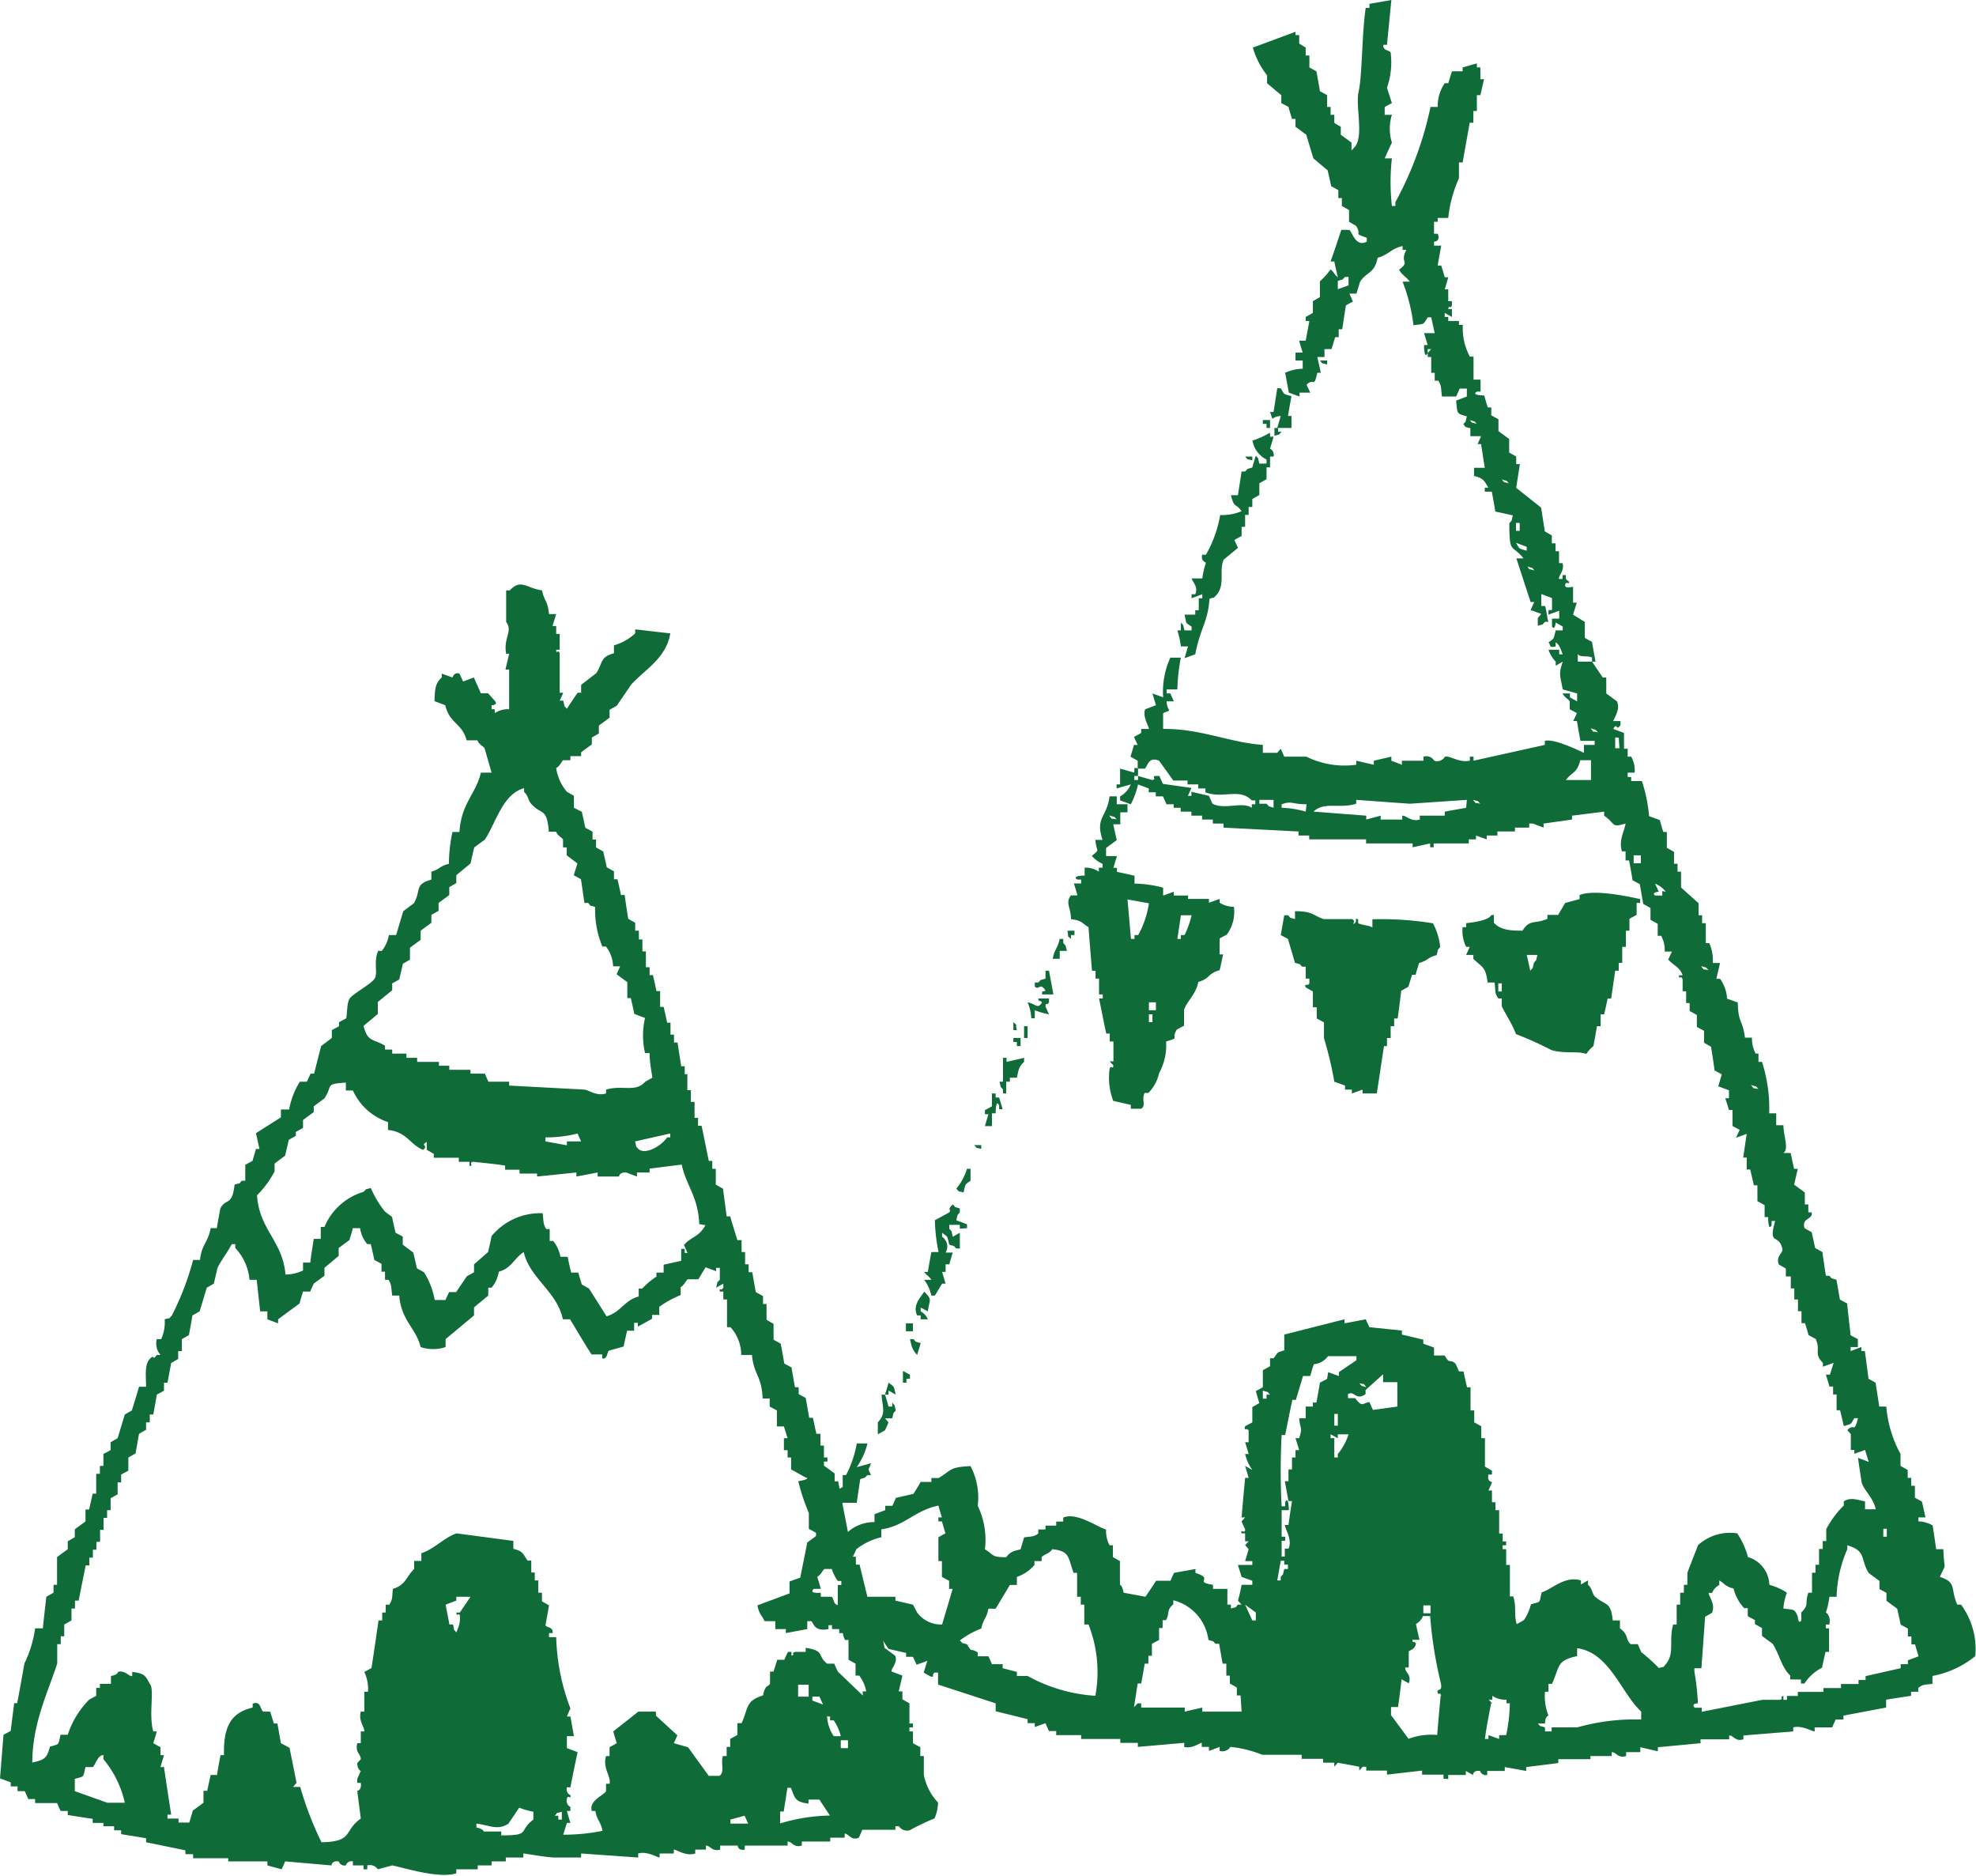 <svg xmlns="http://www.w3.org/2000/svg" width="112.55" height="106.81" viewBox="0 0 112.55 106.81"><path d="M8.32,104.91l2.24.46v.22H11v.23h2V106h2.23v.23l.81.22c.07-.14.14-.3.2-.45l2.64.23s0-.28.41-.23a.36.36,0,0,0,.41.23.33.33,0,0,1,.4-.23v.23h.61v.22h.21v-.22a.55.55,0,0,1,.6.22l.82-.22c.7.14,2.67.77,3.65.45v-.23h1.22v-.22H28V106h.81v-.22h1v-.23c.14,0,1.29.23,1.83.23H33.1v-.23l3.25.23v-.23c.51-.15,1.12.24,1.22.23v-.23h.81v-.22c.17,0,.7.4,1.22.22v-.22h.61v-.23c.26,0,.33.36.81.23v-.23h1s0,.3.4.23v-.23h2.44v-.23c.27,0,.33.37.81.23v-.23h1.62v-.22h.82v-.23c.25,0,.35.42.81.23l.2-.45H51V104h.2a.56.56,0,0,0,.61.23,14.6,14.6,0,0,1,1.42-.68,2.4,2.4,0,0,0,.2-.9,3.18,3.18,0,0,1-.81-1.58V100h-.2V99.5L52,99.27V98.6h-.2v-.23H52v-.22h-.2V97l-.4-.23v-.45h-.21l.21-.9-.61-.23c-.09-.13.37-.48.2-.9l-.61-.45c-.14-.75-.27-1.5-.41-2.26h-.4c-.21-.82-.41-1.65-.61-2.48h-.21v-.45h-.2c.07-.22.14-.45.2-.68h-.2v-.45h-.2c-.2-1.05-.41-2.1-.61-3.16h-.2v-.45l-.61-.45v-.23h.2V83h-.2v-.68h-.2v-.67H46.5c-.07-.3-.13-.61-.2-.91h-.21c-.06-.37-.13-.75-.2-1.13l-.4-.22V79h-.21c-.07-.38-.13-.75-.2-1.13l-.41-.22c-.06-.38-.13-.76-.2-1.13l-.41-.23v-.9l-.4-.23v-.9h-.2v-.45l-.41-.23c-.07-.37-.14-.75-.2-1.13h-.21V72h-.2V71.3h-.2v-.68H42c-.14-.45-.28-.9-.41-1.35h-.2l-.21-1.58-.41-.23v-.9h-.2v-.45h-.2c-.14-.68-.27-1.36-.41-2h-.2v-.45h-.2v-.91h-.21v-.67h-.2v-.91H39v-.45h-.2l-.21-1.35h-.2v-.45h-.2v-.68H38c-.06-.3-.13-.6-.2-.9h-.2v-.9h-.21c-.06-.3-.13-.61-.2-.91H37v-.45h-.21v-.9h-.2v-.68h-.2V53h-.21v-.45l-.4-.23c-.07-.45-.14-.9-.2-1.35h-.21c-.06-.3-.13-.6-.2-.9h-.2v-.45l-.41-.23c-.06-.3-.14-.6-.2-.9l-.41-.23v-.45h-.2v-.45l-.41-.22c-.07-.31-.13-.61-.2-.91L32.69,46v-.68l-.4-.23a2.68,2.68,0,0,1-.61-1.35c.24-.14.3-.38.4-.45h.41v-.23h.61v-.22l.61-.45V42l.4-.23v-.45l.61-.45v-.45l.41-.23L35.94,39c.79-.88,2-1.5,2.24-2.93l-2-.23v.23a3,3,0,0,1-1.21.68v.45c-.79.22-.62.51-1,1.13L33.1,39v.45h-.2c-.21.3-.41.6-.61.91-.23-.26-.08,0-.21-.46h-.2c.07-.15.14-.3.2-.45h-.2V37.23c-.05-.32-.21.09-.2-.23h.2v-.9h-.2v-.45h-.21l.21-.68h-.41c-.08-.8-.25-.68-.4-1.35-.9-.13-1.2-.68-1.83,0h-.21v1.8c.4.55-.17.89,0,1.81H29l-.21.9H29v2.26a1.34,1.34,0,0,0-.82.22v-.22H28v-.23s.38,0,.2-.23l-.4-.45h-.41l-.4-.9-.61.23-.21-.45c-.32-.11-.38.22-.4.22l-.61-.22v.22c-.36.34-.39.61-.41,1.35l.61.23c.26,1.07.95,1,1.22,2h.61c.12.27.35.34.41.45L28,44h-.61c-.28,1.22-1.12,1.74-1.22,3.38h-.4a8.82,8.82,0,0,0-.2,1.81c-.56.14-.47.29-1,.45v.45c-1,.29-.56.6-1,1.35l-.6.45c-.14.45-.27.91-.41,1.36h-.41a2,2,0,0,1-.4.9h-.21c-.28.63,0,1.27-.2,1.58s-1.25.87-1.42,1.13-.13.75-.2,1.13l-.41.22v.23l-.41.22v.45l-.61.46-.4,1.57h-.2l-.21.46h-.4a4.38,4.38,0,0,0-.61,1.58H16v.45l-1.42.9c.07.3.13.6.2.9h-.2l-.2.68-.41.22v.91h-.2c-.23.25,0,.09-.41.22-.14,1.27-.49.73-.81,1.36-.07.37-.14.75-.2,1.12H12c-.16.85-.5.88-.61,1.81H11a15.86,15.86,0,0,1-1.21,3.16c-.23.25,0,.09-.41.22a2.31,2.31,0,0,1-.2,1.13H8.93a1,1,0,0,0,.21.9H8.93c-.28.39-.09-.1-.4.23s-.21,1-.21,1.58h-.4c-.13.45-.27.9-.41,1.35l-.4.23c-.14.45-.27.9-.41,1.35l-.4.23v.45l-.41.22v.68h-.2v.45H5.48v1.13h-.2c-.07.3-.14.6-.2.9H4.87v.68l-.61.45v.45l-.4.23v.45l-.61.45v1.58h-.2v.45l-.41.23c-.07.6-.14,1.2-.2,1.8H2a6.58,6.58,0,0,1-.61,2c-.13.75-.27,1.51-.41,2.26H.81c-.07.53-.13,1-.2,1.58l-.41.22c-.07.83-.13,1.66-.2,2.48l.61.23v.23H1V102h.41c.07.15.14.3.2.45H2v.23H3.25l.2.45h.41v.23l1.42.22v.23h.61V104H6.5v.23h.4v.22l1.42.23ZM4.26,101.3c.57-.16.46-.06.61-.67h.41c.13-.07.29-.71.61-.68v.23a5.84,5.84,0,0,1,1.22,2.48h-1L4.26,102Zm32.9-39.93-.41.23c-.55.63-1.28.17-2.23.45v.22c-.55.16-.93-.17-1.22-.22L29,61.82V61.6H27.82c-.07-.15-.14-.3-.2-.46H26.8v-.22H25.59v-.23H25v-.22H23.76v-.23h-.61V60h-.81v-.23h-.41v-.22c-.68-.41-1-.2-1.22-1.13.27-.23.55-.45.81-.68v-.68l.82-.67V56l.4-.22.21-.9.4-.23v-.68l.61-.45V53l.61-.45v-.45l.41-.23v-.45l.61-.45v-.45l.4-.23v-.45l.81-.67.21-.91.61-.45c.65-1,1-2.57,2.23-2.93v.22c.27.24.2.45.41.68.59.66.89.19,1,1.58h.41c.13.28.33.32.4.45v.45h.21v.45l.61.46-.21.67.41.23c.07.45.13.9.2,1.35h.21c.23.26,0,.09.4.23a5.32,5.32,0,0,0,.41,2.25h.2a1.89,1.89,0,0,1,.41,1.13h.4c-.06.15-.13.3-.2.45l.61.45v.91h.2c.07.3.14.6.2.9l.61.23a4.46,4.46,0,0,0,0,2H37C37,60.47,37.09,60.92,37.16,61.37ZM32.29,65v.22L31.07,65v-.23a7.27,7.27,0,0,0,1.83-.22c.06.15.13.3.2.45Zm5.89-.23H38c-.31.47-1.2,1-1.62.68-.23-.26-.08,0-.21-.45l2-.45Zm2,5c-.38.7-.81.64-1.22,1.13l.2.45H39v-.23h-.2v.68l-1,.22v.45h-.41v.23a4.36,4.36,0,0,0-.81.68h-.2v.45c-.84.23-1,.88-1.83,1.13l-1-1.58-.41-.23c-.07-.22-.14-.45-.2-.68h-.41c-.07-.3-.14-.6-.2-.9h-.41a2,2,0,0,0-.41-.9h-.2v-.68h-.2c-.18-.31-.14-.39-.2-.9A3.6,3.6,0,0,0,28,70.39c-.06.31-.13.61-.2.91L27,72v.45l-.41.23-.61.9h-.4l-.21.45h-.61a4.38,4.38,0,0,0-.61-1.58l-.4-.22-.21-.9-.6-.45v-.46l-.41-.22c-.07-.3-.14-.6-.2-.9L21.93,69a5.63,5.63,0,0,1-.81-1.35c-.41.13-.18,0-.41.22a3.49,3.49,0,0,0-2.23,2h-.21v.68h-.4c-.07.45-.14.9-.2,1.35h-.41v.45a2.36,2.36,0,0,1-1,.23c-.16-1.92-1.49-2.54-1.62-4.51a5.76,5.76,0,0,0,1-1.36v-.45l.6-.45.21-.9.4-.23v-.22l.41-.23v-.45l.61-.45V63l.61-.45c.5-.76,0-.82,1.22-.9v.45h.4a3.35,3.35,0,0,0,2,1.8v.45c1.07.1,1.26.84,2,1.13.34-.27-.2-.23.21-.45v.45l.4.23v.22h1.42v.23h.61v.22c.28.07-.08-.18.21-.22,0,0,1.68.17,1.82.22v.23h.82v.22h1V67l2.24-.23V67l1.21-.23V67h1.22s0-.25.41-.23l.61.23v-.23H37v-.22l1.83-.23c.26,1.22.93,1.8,1,3.39Zm7.71,29.33h.41v.45h-.41Zm-.81-1.35h.2v.22h.21a2.78,2.78,0,0,1,.4.9h-.4A2.16,2.16,0,0,1,47.11,97.7Zm-2.64,5.41h.2l.21-1.35h.2c.24.62.24.8,1,.9v-.23h.62l.6.91a10.36,10.36,0,0,0-2.84.45Zm1.83-6.32v-.22h.41c.06.15.13.3.2.45Zm-.81-.22v-.68h.6v.68Zm-3.86,7,.81-.22c.07.15.14.3.2.45h-1Zm-10-.22c.23-.26,0-.09.4-.23v.45h-.2v-.22Zm-4.47.45c.7.07,1.21.42,1.83,0,.2-.3.41-.6.61-.91a4.05,4.05,0,0,0,.81.23v.45c-.89.67-.11.9-1.83.9v-.22h-1s0-.14-.41-.23ZM25.38,91.38l.61-.23v-.22h.81l-.61.9H26c0,.32.17-.09.2.22,0,.54-.1.58-.2.91-.23-.26-.08,0-.2-.45h-.2ZM8.53,95.89c-.26-.51-.33-.59-1-.68v.23c-.14.08-.41-.35-.81-.23,0,0,0,.17-.4.23v.45H5.69v.23H5.48v.45l-.4.22a5,5,0,0,0-1.22,2H3.45c-.15.63-.05.51-.61.68-.16.7-.38.76-1,.9,0-2.22.89-4,1.42-5.64V93.63h.2v-.45h.2v-.67l.41-.23V91.6h.2v-.45h.21c.13-.67.27-1.35.4-2h.21v-.45h.2v-.45h.2v-.45h.21v-.68h.2v-.68h.2V86H6.3v-.68l.4-.22v-.68h.2v-.45l.41-.22V83l.41-.23c.07-.37.13-.75.2-1.12l.4-.23V81h.21v-.45h.2c.07-.38.14-.75.2-1.13l.41-.22v-.46h.2l.21-1.12.4-.23v-.45h.21v-.68l.4-.23c.07-.37.14-.75.2-1.12l.41-.23c.14-.45.27-.9.41-1.35l.4-.23.21-.9c.21-.44.59-.91.81-1.35h.2v.22a3,3,0,0,1,.81,1.81h.41c.07.6.13,1.2.2,1.8h.41v.45l.61.23v-.23l1.22-.9c.06-.23.13-.45.2-.68h.41c.06-.15.13-.3.2-.45l.61-.45V72.2l.81-.68v-.45l.61-.45c.07-.23.14-.45.2-.68h.41a1.79,1.79,0,0,0,.41.91h.2c.07.3.14.6.2.9l.41.22v.45h.2v.46h.2c.19.31.14.39.21.9h.4c.12,1.44.94,1.82,1.22,2.93a2.23,2.23,0,0,0,1.42,0v-.45L27,74.91v-.46l.81-.67v-.45H28a1.87,1.87,0,0,0,.41-.91c.73-.2.86-.75,1.42-1.12.36,1.53,1.89,2.22,2.23,3.83h.41c.41.68.81,1.36,1.22,2h.61v.23c.31.07.26-.37.4-.45l.82-.23c.06-.3.13-.6.2-.9h.4v-.45h.21v.22l.81-.45v-.22h.41v-.46a5.71,5.71,0,0,1,1.22-.67v-.45c.21-.13.33-.41.4-.45h.61c.14-.23.27-.46.41-.68l.6.22V72.2H41v.68c-.23.25-.08,0-.21.45l.41-.23v.23c-.16.26-.24-.09-.2.22h.2V74h.21v1.58h.2a2.38,2.38,0,0,1,.61,1.58h.61c.11,1.16.55,1.15.61,2.48h.4v.46l.41.22v.91h.4l.21.67h-.21v.68h.21V83h.2v.68l.81.45c.4.09-.4.22-.4.22a11.29,11.29,0,0,0,.6,1.81v.9l.41.23V88h.21v.23H46.5s.18.65.21.9h.6a2.6,2.6,0,0,0,.41.9h.2v.23h-.2v2h.41a1.24,1.24,0,0,0,0,1.13h.2v1.13l.4.22v.68h.21a2.14,2.14,0,0,1,.4.9h-.2v.23l-1.42-1.36c-.07-.15-.14-.3-.2-.45h-.41c-.58-.46-.1-.73-1.22-.9v.23h-.61c-.27.11.07.12-.2.22v-.22h-.2l-.21.45h-.4l-.21.67h-.2v.68c-.1.24-.26,0-.4.68-1,.31-.82.69-1.22,1.58H42v.67l-.41.23v.45h-.2V100h-.21c-.15.39.12.91-.2,1.13h-.61L39.19,99.5l-.81-.23c.07-.15.14-.3.2-.45L37.36,97.7v-.23h-1L34.93,98.6c.06.22.13.45.2.67l-.41.23V100h-.2c-.21.69.3,1.17.2,1.58h-.2V102c-.12.23-1,.55-.81,1.13h.2c.13.62.27.51.41,1.13a10.94,10.94,0,0,1-2.24.22l.21-.67h.2c-.07-.23-.14-.45-.2-.68h.2v-.23a.38.38,0,0,1-.2-.45c.05-.31.25.09.2-.22a.37.37,0,0,1-.2-.45h.2c.13-.68.27-1.36.41-2l-.61-.23v-.68h.4c-.07-.37-.13-.75-.2-1.12h-.2c.06-.15.13-.31.2-.46a12.23,12.23,0,0,1-.81-4.06h-.41V93h.2c.08-.35-.36-.31-.4-.45.07-.38.14-.76.2-1.13l-.4-.23V90.7h-.21V90h-.2v-.45h-.2v-.68h-.21c-.29-.41-.24-.52-.81-.67v-.45L26,87.32c-.7.24-1.29.91-2,1.13v.44h-.41v.46c-.47.45-.47.91-1.21,1.13-.06.5,0,.59-.21.9h-.2v.45h-.2v.45h-.21c-.13.9-.26,1.81-.4,2.71l-.41.22a2.26,2.26,0,0,1,.21,1.13h-.21v1.13h-.2c-.14.56.21.84.2,1.13h-.2v.67h-.2c-.13.54.2.6.2.91l-.2.22c0,.38.2.45.2.45l-.2.45v.23h.2c.06.44-.2.45-.2.45.06.53.13,1,.2,1.58-1,.71-.4,1.32-2.24,1.35a19.05,19.05,0,0,1-1.21-3.15h-.41l.2-.23c-.13-.68-.27-1.35-.4-2L16,99.27c-.07-.37-.13-.75-.2-1.12h-.2l-.21-.68H15c-.19-.09-.12-.64-.61-.45v.22c-1.17.28-1.68,1-1.63,2.71h-.2c-.07.38-.14.75-.2,1.13H12c-.07.3-.13.6-.2.9h-.21v.68l-.61.45c-.06.23-.13.45-.2.68h-.61v-.23H9.54v-.22h.21c-.14-.91-.28-1.81-.41-2.71h-.2l.2-.68h-.2V99.5l-.41-.23c.07-.22.14-.45.2-.67h-.2C8.45,97.61,8.82,96.19,8.53,95.89Z" fill="#0f6b37" fill-rule="evenodd"/><path d="M82.49,101.31v-.23h1v-.23l.41.23s0-.29.4-.23a.35.35,0,0,0,.41.23v-.23h1v-.22l1.22.22v-.22l1.83-.23v-.22h1.83V100h1.21v-.22c.28,0,.34.37.82.22v-.22h.81V99.5l1,.23V99.5l2.43-.23v-.22h1.63v-.22c.28,0,.33.36.81.22v-.22l2.84-.23v-.23c.47-.14,1.13.25,1.22.23v-.23h1c.06-.15.13-.3.2-.45H105V97.7l2.43-.46v-.45l1.42-.22v-.23h.41v-.22c.28-.21.35-.17.81-.23v-.45a5.42,5.42,0,0,0,2.44-1.13,4.29,4.29,0,0,0-.81-2.93h-.21c-.42-.88,0-1.27-1-1.58.42-.93.24-.22.2-1.58h-.41c-.06-.45-.13-.9-.2-1.35a1.66,1.66,0,0,0-.81-.23v-.23h.4c-.06-.3-.13-.6-.2-.9l-.4-.22v-.68h-.21v-.45h-.2v-.45l-.41-.23V82.8a6.83,6.83,0,0,1-.81-2.7h-.4l-.21-1.36-.4-.22-.21-1.58h-.2v-.23l-.61.23v-.23h.41v-.45l-.41-.22c-.07-.61-.14-1.21-.2-1.81l-.41-.22c-.07-.38-.13-.76-.2-1.13-.41-.14-.18,0-.41-.23H104c-.07-.45-.14-.9-.2-1.35l-.41-.23c-.07-.3-.13-.6-.2-.9l-.41-.23c-.17-.62.49-.46.41-.9H103v-.45h-.2v-.68l-.61-.45.21-.9h-.21c-.07-.3-.13-.6-.2-.9h-.41c.33-.21,0-1,0-1.58h-.41V63.4h-.4a8.57,8.57,0,0,0-.41-2.93h-.2V60H100a1.79,1.79,0,0,1-.21-.91h-.4c-.12-1-.39-.82-.41-2l-.61-.22a2.11,2.11,0,0,0-.4-1.13h-.21l.21-.9h-.41a2.46,2.46,0,0,0-.2-1.13h-.2V52.57h-.21v-.45h-.2v-.68l-1-.9v-.9h-.2v-.45h-.2v-.68l-.41-.23v-.9h-.2c-.07-.22-.14-.45-.2-.68l-.61-.22a8.83,8.83,0,0,0-.41-2h-.61v-.23h-.2V44h.4a1.62,1.62,0,0,0-.2-.91h-.2v-.45h-.21v-.9l-.61-.23c.24-.43.14.18.41-.22v-.23h-.41c.07-.21.41-.67.21-1.12l-.61-.45v-.91h-.2l-.61-.9h-.81v-.45c.09.24.61.08.81.22v.23h.2c-.07-.38-.14-.75-.2-1.13l-.41-.22v-.91L89.6,35l.21-.68H89.6v-.9c-.11,0-.6.15-.41-.22h.21c-.16-.27,0,0-.21-.23v-.22H89v.22h-.2c-.07-.14.33-.47.2-.9h-.2v-.68h-.2v-.45h-.21v-.45l-.4-.23-.21-1.35-1.42-1.13.21-1.35h-.21V26l-.4-.23V25l-.61-.45v-.67l-.41-.23v-.45h-.2c-.07-.23-.14-.45-.2-.68,0,0-.79,0-.41-.22h.2v-.68h-.4V20.31h-.21a3.45,3.45,0,0,1-.4-1.81H83.1v-.22h-.61v-.23h-.2v-.23l.41.23V17.6h-.21c.05-.32.12.08.21-.23v-.22h-.21v-.68h-.2c.07-.22.14-.45.2-.68h-.2c-.06-.22-.13-.45-.2-.67h-.2c.06-.38.13-.75.2-1.13h-.41v-.23c.22,0,.33-.19.21-.45h-.21v-.68h.21v-.22h.6a7.33,7.33,0,0,1,.61-2.26v-.9h.21c.13-.75.27-1.5.4-2.26h.21V6.32h.2v-.9h.2l.21-.91h-.21V3.84h-.2V3.61l-.81.23v.22H82.7l-.21.68h-.2a2.28,2.28,0,0,0-.4,1.35h-.41a19.78,19.78,0,0,1-2,5.42v.22h-.2a12.23,12.23,0,0,1,0-2.71h-.41c.13-.3.27-.6.41-.9a2.66,2.66,0,0,1,0-1.58h-.41V6.09l.41-.22L79,5a4.41,4.41,0,0,0,.21-2c-.06-.16-.47-.1-.41-.45H79L79.25,0,78,.22V.45h-.21c-.22,1.43-.2,3.87-.4,4.74s.3,2.51-.21,3.16l-.2.22V8.12l-.61-.45V7.22L76,7V6.54h-.21V6.09h-.2V5.42l-.41-.23c-.06-.38-.13-.75-.2-1.13l-.4-.22V3.16h-.21V2.71L74,2.48V2h-.21V1.81l-2.43.9a4.61,4.61,0,0,0,.81,1.58v.45l.81.68v.45l.41.22c.06.23.13.45.2.68h.2v.45l.61.45c.14.45.27.9.41,1.35l.81.68c.07.3.14.6.2.9l.41.23v.45h.2v.45l.41.23v.67l.4.23c.36.57-.21.39.61.68v.22c-.65.34-.82-.56-1-.67H76.4c-.2.6-.4,1.2-.61,1.8H76c.06.3.13.6.2.9-.21-.17-.2-.27-.41-.45a4.13,4.13,0,0,1-.61.68v.9l-.4.23v.67l-.41.23v.23h.21l-.21,1.12H74c.06.23.13.46.2.68h-.41v.45h.41V21a2.4,2.4,0,0,0-1,.23l.21,1.13.61.22v-.22h.61l-.21-.45c.42-.43.41.25.61-.68h.2c-.06-.3-.13-.6-.2-.9h.41v-.45h.4l.21-.68h.2v-.45h.2l.21-1.36.4-.22-.2-.45h.4l.21-.68c.37-.57.81-.44,1-1.36.64-.18.74-.51,1.42-.67v.22h.21c-.4.79.26.62-.41,1.13.19.34.4.39.61.68h-.41a10.21,10.21,0,0,1,.62,2.48c.6-.08.55,0,.81-.45h.2c.07.3.13.6.2.9h-.61l.21.68h-.21s0,.88.21.45v-.22h.2l-.2.22v.23h.2v.9h.2v.45h.21c.18.31.14.39.2.9h.81c.07-.15.14-.3.2-.45h.41v.45l-.61.23c.08.76,0,.73.61.9-.12.45,0,.2-.2.45.23.25,0,.1.4.23v.45h.61l-.2.45h.2l.21,1.35h-.61v.46c.53.15.56.23.81.67h-.2V28h.4c.07.37.14.75.2,1.13l1,.22c-.12.45,0,.19-.2.45,0,1.8.14,1.16.81,2h-.41l.81,2.48h.21l-.21.46.61.22-.2.23v.45c.41-.14.18,0,.41-.23h.2c-.08-.17-.12-.75-.2-.9h-.21v-.68l.61.23v.68h-.2V35l.61-.22v.45h-.41v.45c.17.26.21-.23.21-.23l.4.23v.22h-.4c-.14.54-.06.43-.41.68.14.14,0,.34.41.23v-.23c.24.15.28.41.4.68h-.2V37h-.61a1.85,1.85,0,0,0,.41.68v.23l.4-.23c-.25.76-.14.78,0,1.58l.82.23v.45l-.41-.23v-.22H89c.14.26.33.31.41.45v.45l.41.22-.21.45h.21c.06.38.13.76.2,1.13h.81v.23h-.61v.45c-.38-.17-1.71-.82-2.23-.68v.23l-4.06.9v-.23h-.21v.23c-.68.12-1.06-.29-1.42-.23a.51.51,0,0,1-.61.23.52.52,0,0,0-.61-.23v.23H79.85v.23l-.6-.23v-.23l-1,.23v.23l-1-.23v.23a4.91,4.91,0,0,1-2.84-.46H73.15l-.2-.45-.2.23h-.82v-.45c-1.93-.14-3.52-.93-5.68-.91v-.9c.6-.25.23,0,.2-.67h.41l-.2-.45h-.21v-.23h.61a10.6,10.6,0,0,1,.2-1.81h-.6a4.71,4.71,0,0,0-.41,2.26l-.61-.22c.07.22.14.45.2.67l-.61.23c-.18.4.25,1.06.21,1.12H65v.23l-.41.23.21.45h-.21c-.06.22-.13.45-.2.67l.41.23v.45h.4c.16-.07.18-.72.82-.45l.81,1.13h.81v.22h.61v.23h.41v.22c1,.39,1.93-.27,2.64.46h.2v.22h-.2V46c-.54-.37-1.55.13-2.24-.23l-.2-.45-1-.23v.23h-.2c.07-.15.14-.3.2-.45l-1.62-.23c-.07-.15-.14-.3-.2-.45h-.21c-.28,0,.09.19-.2.23l-.81-.23v.23h-.21v-.23h.21v-.45h-.21V44l-.81-.23v.9h-.2v.23l.81-.23a1.4,1.4,0,0,1-.61.68v.23l.61.22a4.52,4.52,0,0,0,.41-1.13l.61.23v.22h.4v.23h.41c.07.15.14.3.2.45h.41V46h.4v.22h.61v.23h.61v.22h.61v.23h.61v.23l4.27.22v.23h.61v.22h3.24v.23h2.65v.22l1-.22v.22h.2v-.22h2v-.23h.41v-.22l.61.22v-.22h.61v-.23h1v-.22h.81v-.23h.21l.61.23v-.23l1.62-.23v-.22l1.83-.23v.23c.69.49.37.69,1.22.45-.07.45-.4.93-.21,1.58h.21V49h.2c.07.38.14.75.2,1.13l.41.22c.07.38.13.76.2,1.13l.41.23v.67l.41.23v.68h.2a1.76,1.76,0,0,1,.2.9h.41l-.21.45c.27.33.66.42.82.9h-.21c0,.32.1-.07.21.23v.68h.2v.67h.2v.45l.41.23v.68l.41.22v.68l.4.23c.07.45.14.9.2,1.35l.41.22c-.07.23-.13.46-.2.68l.61.23v.45h-.21l.21.67h.2v.91l.41.22-.21.45.61-.22c-.07.45-.13.9-.2,1.35h.2v.68h.2l.21.9h.2v.9l.41.23v.68h.2s0,.87.2.45v-.23h.2c-.41,1.47.2.67.41,1.58.06.26-.39.41-.2.9l.4.23v.45H102v.68h.2V74h.21v.67h.2v.68h.2c.07.22.14.45.2.68l.41.22c.3.68-.13.81.41,1.36v.22l.61-.22-.21.67H104c.07.23.14.45.2.68h.21v.45h.2v.9h.2l.21.9c.47-.14.37-.06.6-.45h.21c-.24.92-.19.24-.61.68l.2.23v.9h.2v.22l.61-.22.21.68-.61-.23c.06.45.13.9.2,1.35s.66.87.81,1.58h-.61v-.45c-.35-.06-.83-.27-1.21,0v.23a5.58,5.58,0,0,0-1,1.35v.68h-.2v.45h-.21v.9h-.2v.45h-.2V90.7H103c-.23.68.08.62-.4,1.13v.45c-.17.26-.2-.22-.2-.22-.19-.48-.26-.37-.82-.46a2.87,2.87,0,0,1,.2-.9,3.47,3.47,0,0,0-1-.45,1.7,1.7,0,0,0-1.22-1.58,4.44,4.44,0,0,0-.61-1.35,2.71,2.71,0,0,0-2.23.67c-.18.47-.46,1.16-.61,1.58v.68h-.2v.45h-.21v.68h-.2v1.13h-.2c-.26.92.1,1.62-.41,2.25-.23.26,0,.1-.4.23a10.77,10.77,0,0,0-1-.9c-.07-.15-.14-.3-.2-.46h-.41c-.3-.26-.11-.55-.61-.9v-.45h-.41c-.11-1.12-.42-.83-1-1.35-.19-.17-.15-.47-.41-.68V90l-.4.23V90c-.93-.28-1.62.49-2.24.68-.15.62,0,.51-.61.68a2.78,2.78,0,0,1-.4.9l-.41.23c-.17-.52,0-1-.2-1.58H86V89.12h-.21v-.9h-.2V88h.2v-.22h-.2v-.45h-.2V86h-.21v-.45h-.2v-.67h-.2l.2-.46c0-.07-.29,0-.2-.45h.2v-.22l-.4-.23V81.9h-.21v-.68l-.4-.22v-.68h-.21V79h-.2c-.07-.3-.14-.6-.2-.9H83.1c-.06-.16-.13-.3-.2-.45-.36-.31-.3.1-.61-.46h-.61v-.45l-.61-.22v-.23L79.85,76v-.23L78,75.58c-.07-.15-.14-.29-.21-.45l-1.21.23v-.23L73.15,76v.9c-.5.15-.33.11-.61.45h-.2v.45l-.41.23V79l-.4.22c.07.23.13.46.2.68l-.4.23V81l-.41.22c-.09.31.07.07.2.23v.68h-.2c.07.22.14.45.2.67h-.2a2.56,2.56,0,0,0,.41.91l-.41-.23c.07.23.14.45.2.68h-.2c-.07.75-.14,1.5-.2,2.25h.2l-.2.23c.06.15.13.3.2.45,0,.32-.29-.08-.2.23h.2v.45h.2l-.2.22.2.23c-.06.22-.13.45-.2.68h.41v.22h-.82l.21.68.61.22v.23h-.61a8.47,8.47,0,0,1-.21.9l.21.23h-.21c-.23.25,0,.09-.4.22v-.22h-.2v-.9h-.82v-.23c-1.17-.19.13-.32-1-.68v-.22l-1.22.22c-.07.15-.14.3-.2.45h-.82c-.2.31-.4.61-.61.91L64,90.7c-.08-.44-.21-.45-.21-.45V88.9l-.4-.23V88H63.2a1.74,1.74,0,0,1-.2-.9c-.51-.14-1.66-1-2.44-.68v.23h-.4v.23h-.61v.22h-.41v.23c-.28.2-.35.15-.81.22l-.2.68c-.44.11-.58.14-.82.45-.87,0-.68-.14-1.21-.45a4.48,4.48,0,0,0-.41-2.48,3.86,3.86,0,0,0-.41-2.26c-1.25.06-1.07.24-1.82.68h-.41v.22h-.61c-.13.23-.27.46-.41.68l-1,.23-.2.45h-.41V86l-.61.23v.45a2.25,2.25,0,0,0-1.83.9h-.2c.07-.67.14-1.35.2-2h.82c.06-.45.13-.9.2-1.35.4-.14.17,0,.41-.23h.2c-.21-.47-.15-.2,0-.67l-.81.22a4.12,4.12,0,0,0,.61-1.35h-.61a6.16,6.16,0,0,1-.61,1.8H48v.68l-.4.23c0,.31.13-.09.2.22l-.2.68H47l-.41,1.58-.61.45c-.13.67-.27,1.35-.4,2l-.61.22v.68l-1.83.68c.12.54.21.49.41.9h.61v.45h.6V93l1.22-.23v-.45h.21c.14,0,.11.63,1,.45v-.22h.2v.22h.41V93H49s0,.14.41.22c.12-.45,0-.19.2-.45,0,0,0-.44.2-.22V93H50l.61.9,1,.23v.22H52l.21.45.61-.22-.21.67.41.23c.28,0,0,0,.2-.23h.21v.68L56.71,97v.45l1.82.45v.23h.41v.22l.61-.22c.06.15.13.3.2.45h.41v.23h1.42v.22h2.23v.22h1v.23l2.64-.23v.23c.44.13.92-.25,1-.23v.23h.41v.23l.61-.23v.23a.54.54,0,0,0,.61-.23,6.74,6.74,0,0,1,1.82.45h2.24v.23h1.22v.22H76v.23l.2-.23,1.22.23v.22l.2-.22h.2v.22H79v.23l2-.23v.23h1.22v.23ZM76.81,16.25l-.61.22V16c.4-.14.17,0,.41-.23h.2Zm6.9,7.67c.41.13.18,0,.41.22C83.71,24,83.94,24.17,83.71,23.92Zm1.83,3.38c.41.14.18,0,.41.23C85.54,27.39,85.77,27.56,85.54,27.3Zm.81,2.48h.21v.45h-.21Zm0,1.13.61.23v.22C86.48,31.22,86.58,31.3,86.35,30.91ZM87,32.26c.41.14.18,0,.41.23C87,32.35,87.19,32.52,87,32.26ZM72.54,46c-.4-.14-.17,0-.4-.23h-.41v-.22h.81Zm1.83.22A5.43,5.43,0,0,0,73,46V45.8c.6-.21.56,0,1.42,0ZM83.51,46l-1.22.22v.23H80.87v.22c-.5.15-.77-.24-1-.22v.22H78.64v-.22l-.82.22v-.22l-3-.23c.58-.59,1.51-.15,2.43-.45v-.22l3.05.22,3.25-.22Zm.41-.45c.4.13.17,0,.4.22C83.92,45.67,84.15,45.83,83.92,45.58Zm6.7-1.13H89.19c.36-.48.64-.38.82-1.13h.61Zm0-2.94c.4.14.17,0,.4.23C90.62,41.6,90.85,41.77,90.62,41.51Zm1.62,1.13H92V42h.2Zm1.22,6.55h-.41v-.45h.41Zm1.22,1.58V51h-.41c-.23-.18.21-.22.21-.22l-.21-.46a1.48,1.48,0,0,1,.61.46Zm2.23,4.28c.41.14.18,0,.41.23C96.91,55.14,97.14,55.31,96.91,55.05Zm2.84,6.77c.41.14.18,0,.41.23C99.75,61.91,100,62.08,99.75,61.82Zm7.52,25.27h.2v.45h-.2ZM96.71,97a14.2,14.2,0,0,0-.2-1.81V95h.4l.21-2.93.4-.23c.19-.51-.17-.87-.2-1.13h.2a.86.86,0,0,1,.41-.45V90c.36.22.31.33.81.46a2.47,2.47,0,0,0,.61,1.12h.2v.46l.41.22v.23l.4.22v.45l.61.45c.4.64.5,1.33,1,1.81v.22h.61v.23h.2a2.6,2.6,0,0,1,1-.9c.06-.3.13-.6.2-.9h.2V92.73H104v-.22h.2c.09-.54-.2-.68-.2-.68a4.45,4.45,0,0,0,.2-.9h.41a7.23,7.23,0,0,1,.61-2.71V88c1.1.32.73.79,1.22,1.58l.61.45v.46l.4.22v.45l.61.45c.07.3.14.61.2.91l.41.22v.45h.2v.45h.21c.06.23.13.46.2.68l-.61.23v.22h-.41V95l-2,.45v.22h-.4v.23h-1v.23h-1v.22H102.4v.23h-.62v.22h-.2v-.22c-.28.07.08.14-.2.22h-1l-3.45.68v-.23h-.4C96.29,97,96.71,97,96.71,97ZM88,98.15c0-.41.2-.45.2-.45a3,3,0,0,1-.2-1.36h.2v-.45h.2c.46-1,.23-1.32,1.43-1.58v-.45c1.85.25,2.5,2.54,3.65,3.61v.45a12.17,12.17,0,0,0-3.65.45H88.38v.23H88v-.23c-.41-.13-.18,0-.41-.22Zm-3-1.13-.2-.23h.2v-.22a1.3,1.3,0,0,0,.81.22V97H86a9.6,9.6,0,0,1-.21,1.81h-.4v.22l-.61-.22v.22h-.2C84.66,98.37,84.8,97.7,84.93,97ZM53.66,92.51a1.69,1.69,0,0,1-1.42-.68L52,91.38l-1-.23v-.22H48.18l-.21.45c-.57.15-.42-.35-.61-.45h-.61V90.7s-.71.08-.4-.22h.4c-.06-.23-.13-.46-.2-.68.24-.15.29-.37.41-.45h.4l.21-.45,1-.23.21-.45a3.67,3.67,0,0,1,1.42-.68v-.45c1.32-.18,1.91-1.08,3.25-1.35.06.22.13.45.2.67h-.2v.23h.2l.2.68-.4.22V88.9h.2v.9l.41.22v.46h.2C54.07,91.15,53.86,91.83,53.66,92.51Zm8.73,4.06a9.13,9.13,0,0,1-3.86-1.13h-.61v-.23L57.11,95v-.23H56.5l-.2-.45h-.61v-.22c-.48-.3-.28.08-.61-.46-.4-.13-.17,0-.41-.22a5,5,0,0,1,1.22-.68c.14-.61.28-.51.41-1.13h.41l.81-1.35h.4V89.8a2.24,2.24,0,0,0,1-.68V88.9h.41v-.23c.25-.22.39-.16.61-.45,1,.12.88.44,1.21,1.35h.2v1.36h.21v.45h.2v1.13H62A7.42,7.42,0,0,1,62.39,96.57Zm8.33.9H68.48v-.23l-1,.23v-.23H65V97h-.2l-.21.22.21-1.35H65c.07-.37.14-.75.2-1.13h.21v-.45h.2v-.68l.41-.22v-.68h.2v-.45h.2c.23-.47,0-.54.41-.9v-.23a2.68,2.68,0,0,1,2,2.26c.41.13.17,0,.41.22h.2c.07.38.13.76.2,1.13h.21v.68h.2v.45l.4.23v.45h.21Zm.81-5.19h-.2l-.41-.9.61.45Zm.61-12.86v.23h-.21v-.46c.41.14.18,0,.41.23Zm8.93,12h.41v.45h-.41ZM77.82,79c-.4-.14-.17,0-.4-.23C77.82,78.88,77.59,78.71,77.82,79ZM73.36,89.35h-.21c-.12.45,0,.19-.2.45V90h-.2c.07-.37.13-.75.2-1.12h.2v.22h.21Zm2.23-10.83-.41.22c-.06.38-.13.76-.2,1.13h-.2v.23h-.41v.67H74c.06.69.21.45,0,1.13h-.21l.21.68h-.21V83h-.2v.68h-.2v.67h-.21l.21,1.13h.2c-.07.45-.14.9-.2,1.36h-.21c0,.2.45.85.21,1.35h-.21v.45H73v-.9h.2v-.23H73V86h.41s0-.87-.21-.45v.23H73a38.56,38.56,0,0,1,0-4.06h.2c.14-.68.27-1.36.41-2h.2c.14-.46.27-.91.41-1.36h.41c.06-.22.13-.45.2-.67a1.11,1.11,0,0,0,.81-.46h1.62v.23l-1,.68v.22l-.61-.22Zm.61,2v.67H76v-.67Zm0,2.25V83H76V81.9h-.21v-.22l.41.22v-.22h.61A3.26,3.26,0,0,1,76.2,82.8Zm2-2.48c-.07-.15-.14-.3-.2-.45-.45.09-.39.31-.82-.22h-.4v-.23c.37-.22.44.4,1,0v-.23l1-.9v.45h.81V80.1Zm3.86,16.25c-.07.75-.14,1.5-.2,2.26a3.72,3.72,0,0,0-1.63.22l-1-1.35v-.46h.4c.07-.52.14-1,.2-1.58l.41.23c.19-.5-.24-.63-.2-.9h.2v-.9c0-.09.35-.09.41-.46-.17-.26-.16.09-.2-.22h.4c-.07-.3-.14-.6-.2-.9a.88.88,0,0,0,.4-.45h.41a23.62,23.62,0,0,0,.61,3.83c.09.44-.13.31-.2.45C81.93,96.66,82,96.26,82.09,96.57Z" fill="#0f6b37" fill-rule="evenodd"/><path d="M75.59,20.53h-.41c.23.25,0,.1.41.23Z" fill="#0f6b37" fill-rule="evenodd"/><path d="M73.56,23.69h-.2c.06-.37.13-.75.2-1.13-.48-.14-.38-.06-.61-.45h-.2l-.21,1.35h-.2c.23.67,0,.25.61.23l-.2.68h.81Z" fill="#0f6b37" fill-rule="evenodd"/><path d="M72.34,24.37v-.45h-.41v.22h.21v.23Z" fill="#0f6b37" fill-rule="evenodd"/><path d="M73,24.59h-.2v-.22h-.21v.45C73,24.68,72.72,24.85,73,24.59Z" fill="#0f6b37" fill-rule="evenodd"/><path d="M72.14,26.17v.23h-.41c-.12-.45,0-.2-.2-.45-.07.22-.14.45-.2.67-.41.14-.18,0-.41.23h-.2l-.21,1.35h-.4c.2.78.26.42.61.91a2.86,2.86,0,0,1-1.22.22,7,7,0,0,1-.81,2.26h-.21a.34.34,0,0,0,.21.45,4.78,4.78,0,0,0-.21.9h-.61c.07.21.39.49.21.9h-.21v.23l.61-.23v.23h-.2v.68h-.2V35h-.61c.13.54,0,.42.4.68v.22h-.4c-.13-.45,0-.19-.21-.45v.45h-.2a4.81,4.81,0,0,1,.2.91h.41c-.07.22-.13.45-.2.67l.61-.22c.27-1.45.73-1.86.81-3.16.41-.14.17,0,.41-.23.5-.59.12-1.41.4-2l.81-.67c-.06-.15-.13-.3-.2-.45l.41-.23V30h.2v-.68h.2v-.45h.21v-.45l.4-.23v-.67l.41-.23v-.68h.2V26h.2a.39.39,0,0,0-.2-.45c.07-.23.14-.46.2-.68h-.2v-.23a5,5,0,0,1-1,.45A1.48,1.48,0,0,0,72.14,26.17Z" fill="#0f6b37" fill-rule="evenodd"/><path d="M71.33,26h-.41c.23.25,0,.09.41.22Z" fill="#0f6b37" fill-rule="evenodd"/><path d="M63.2,45.35c-.16,1.22-.83,1.19-.4,2.48h-.41c.06.73.3.49-.2.91a1.65,1.65,0,0,0,.61.45v.22h-.21v.23a1.35,1.35,0,0,0-.81-.23v.45s-.79,0-.41.23h.21v.22h-.41c.07.23.14.46.2.68H61c-.34.45,0,.67,0,1.35.65.09.59.21,1,.46.06.82.13,1.65.2,2.48h.2v.45h.2v.9h.21v.23h-.21c.14.67.27,1.35.41,2h.2v.45h.21v1.13H63.2l.21.22c0,.32-.14-.08-.21.23a3.63,3.63,0,0,0,.21,1.8l1,.23v.22H65c.3-.18,0-.57.2-.9h.21a2.32,2.32,0,0,0,.61-1.13,3.29,3.29,0,0,0,.4-1.8c.83-.25.25-.09.61-.68l.41-.22v-.91c.21-.55.68-.87.81-1.58.7-.2.52-.48,1.22-.67.07-.3.13-.6.2-.9h-.2v-.91l.41-.22a2.17,2.17,0,0,0,.4-1.58,1.56,1.56,0,0,1-.81-.23v-.22l-.61.22v-.22H67.67V51h-.81v-.22l-.61.22v-.45a6.58,6.58,0,0,0-1.63-.23v-.45l-1-.22v-.23h-.2c.06-.22.13-.45.2-.67H63v-.46l.61-.45c-.07-.3-.14-.6-.2-.9h.4v-.68h.41V45.8h-.61v-.45Zm4.06,6.77h.61a5.14,5.14,0,0,1-.4,1.13h-.21v.22h-.2C67.13,53,67.2,52.57,67.26,52.12Zm-1.62,6.09h-.2v-.45h.2Zm.2-.68h-.4v-.45h.4Zm-.4-6.09a5.35,5.35,0,0,1-.61,1.81h-.21v.22h-.2c-.07-.75-.13-1.5-.2-2.25Zm-2.24-5c.41.14.18,0,.41.22C63.2,46.57,63.43,46.74,63.2,46.48Z" fill="#0f6b37" fill-rule="evenodd"/><path d="M84.93,52.12c-.1.28-1.05.42-1.42.45v.23h-.2a2,2,0,0,0,.2,1.12h.2c-.06.16-.13.3-.2.46h.41v.22c.46.47.71.42.81,1.35h.4c.06.51,0,.6.21.91h.2v.45c.24.48.59,1,.81,1.58a20.25,20.25,0,0,1,2,.9c.66.23,1.57.05,2,.23a2.14,2.14,0,0,1,.41-.45c.07-.38.14-.76.2-1.13h.21v-.68h.2c.07-.3.14-.6.2-.9h.2L92,55.28h.2v-.45h.2v-.91h.21V53h.2v-.68l.41-.22v-.68h.2v-.22c-.31-.06-2.54-.6-3.45-.23v.23l-.82.22-.4.68h-.61v.22c-.73.33-1,0-1.42.68-.74,0-1.26-.05-1.63-.45v-.45Zm2.64,2.26c-.12.45,0,.19-.2.45-.12.45,0,.19-.21.45-.06-.3-.13-.6-.2-.9ZM85.34,56h.2v.46h-.2Z" fill="#0f6b37" fill-rule="evenodd"/><path d="M77,52.34H75.39c-.61-.21-.61-.45-1.63-.45v.45c-.4-.13-.17,0-.4-.22h-.21c-.07.38-.13.75-.2,1.13l.41.22.4,1.36c.41.13.18,0,.41.22h.2v.68h.21V56c-.13.21-.3-.07-.21.23l.41.23v.9H75V58l.41.22v.9A19.71,19.71,0,0,1,76,61.6l.61.22v.23H77v.22l.61-.22v.22h.81c.14-.9.27-1.8.41-2.7H79v-.46h.21v-.67h.2V58h.2c.07-.53.14-1.06.2-1.58l.41-.23.21-.68h.2c.06-.22.13-.45.2-.67.55-.16.46-.31,1-.45.12-.45,0-.2.2-.46a3.59,3.59,0,0,0-.41-1.35,18.19,18.19,0,0,0-3.45-.23v.46c-.3-.14-.43-.09-.81-.23v-.23c-.28-.08,0,.08-.21.23S77.29,52.43,77,52.34Z" fill="#0f6b37" fill-rule="evenodd"/><path d="M61,53.47v-.22h.2V53h-.4C60.89,53.47,60.74,53.22,61,53.47Z" fill="#0f6b37" fill-rule="evenodd"/><path d="M60.36,53.47c-.14.62-.28.51-.4,1.13h.4v-.45h.41c-.13-.45,0-.19-.21-.45v-.23Z" fill="#0f6b37" fill-rule="evenodd"/><path d="M59.75,55.28h-.2v.45c-.41.13-.18,0-.41.22h-.2v.23c.27.25.28-.28.61.23-.26.14-.16-.09-.2.22H60Z" fill="#0f6b37" fill-rule="evenodd"/><path d="M59.75,57.08v-.22h-.61c.07.31,0,0,.21.22-.24.43-.37.07-.82,0a2.59,2.59,0,0,1,.21.91h.2v-.46a4.05,4.05,0,0,0,.81.23c-.07-.15-.14-.3-.2-.45C59.58,57,59.58,57.34,59.75,57.08Z" fill="#0f6b37" fill-rule="evenodd"/><path d="M57.72,58.21v.45h.2C57.8,58.21,58,58.47,57.72,58.21Z" fill="#0f6b37" fill-rule="evenodd"/><path d="M58.53,59.11v-.67h-.2v.67Z" fill="#0f6b37" fill-rule="evenodd"/><path d="M57.72,59.34h.2v.23h.21v-.46h-.41Z" fill="#0f6b37" fill-rule="evenodd"/><path d="M57.31,62.27V61.6h.21v-.23h.4c.1-.49.13-.64.41-.9v-.23l-1,.23v-.23h-.2V61.6h-.2c.12.45,0,.19.2.45v.22Z" fill="#0f6b37" fill-rule="evenodd"/><path d="M57.11,63.17c-.07-.22-.13-.45-.2-.67h-.2v-.23H56.5V63l-.4.22v.23h.2c-.07.23-.14.45-.2.68h.4V63.4h.21s0-.88.2-.45v.22Z" fill="#0f6b37" fill-rule="evenodd"/><path d="M55.89,65.43v-.22h-.4C55.72,65.46,55.49,65.3,55.89,65.43Z" fill="#0f6b37" fill-rule="evenodd"/><path d="M55.28,66.56h-.2a3.31,3.31,0,0,1-.61,1.13c.23.25,0,.09.41.22.13-.53.06-.42.4-.67Z" fill="#0f6b37" fill-rule="evenodd"/><path d="M55.08,69.94v-.22l-.61-.23c.12-.45,0-.19.2-.45v-.22c-.4-.14-.17,0-.4-.23-.36.32-.06.27-.2.45l-.82.45a9.6,9.6,0,0,0,.21,1.81h-.41c-.07.37-.14.75-.2,1.13h-.21c.16.23.26.22.41.45h-.41a2.43,2.43,0,0,1,.41.9h.2l.41-.68h.2c-.07-.22-.13-.45-.2-.67h.2V72h.21c.06-.22.13-.45.2-.67h-.41a.67.67,0,0,0-.2-.9v-.23c.34.26.28.14.41.68.4.13.17,0,.4.22h.2v-.9l-.4.23c-.12-.46,0-.2-.2-.46v-.22h.6v.22Z" fill="#0f6b37" fill-rule="evenodd"/><path d="M52.85,74.68c.08-.7.29-.62-.21-1.13-.12.25-.7.74-.4,1.36h.2v.22h.41a.9.9,0,0,0-.41-.45v-.22Z" fill="#0f6b37" fill-rule="evenodd"/><path d="M52,75.36h-.4v.45H52Z" fill="#0f6b37" fill-rule="evenodd"/><path d="M52.24,77.16c.07-.22.13-.45.2-.67-.41-.14-.18,0-.41-.23h-.2C51.93,76.75,52,76.9,52.24,77.16Z" fill="#0f6b37" fill-rule="evenodd"/><path d="M51.43,78.74h.2v-.22h.2v-.23l-.4-.22Z" fill="#0f6b37" fill-rule="evenodd"/><path d="M50.61,79.19l.41.23c-.13-.53-.06-.42-.41-.68-.06.23-.13.45-.2.68h.2Z" fill="#0f6b37" fill-rule="evenodd"/><path d="M50,81v.68l.41-.23c.07-.15.14-.3.2-.45l-.2-.23h.41c.12-.45,0-.19.2-.45-.11-.45,0-.19-.2-.45v.23h-.21c-.06-.23-.13-.45-.2-.68h-.2C50.27,80.21,50.48,80.47,50,81Z" fill="#0f6b37" fill-rule="evenodd"/></svg>